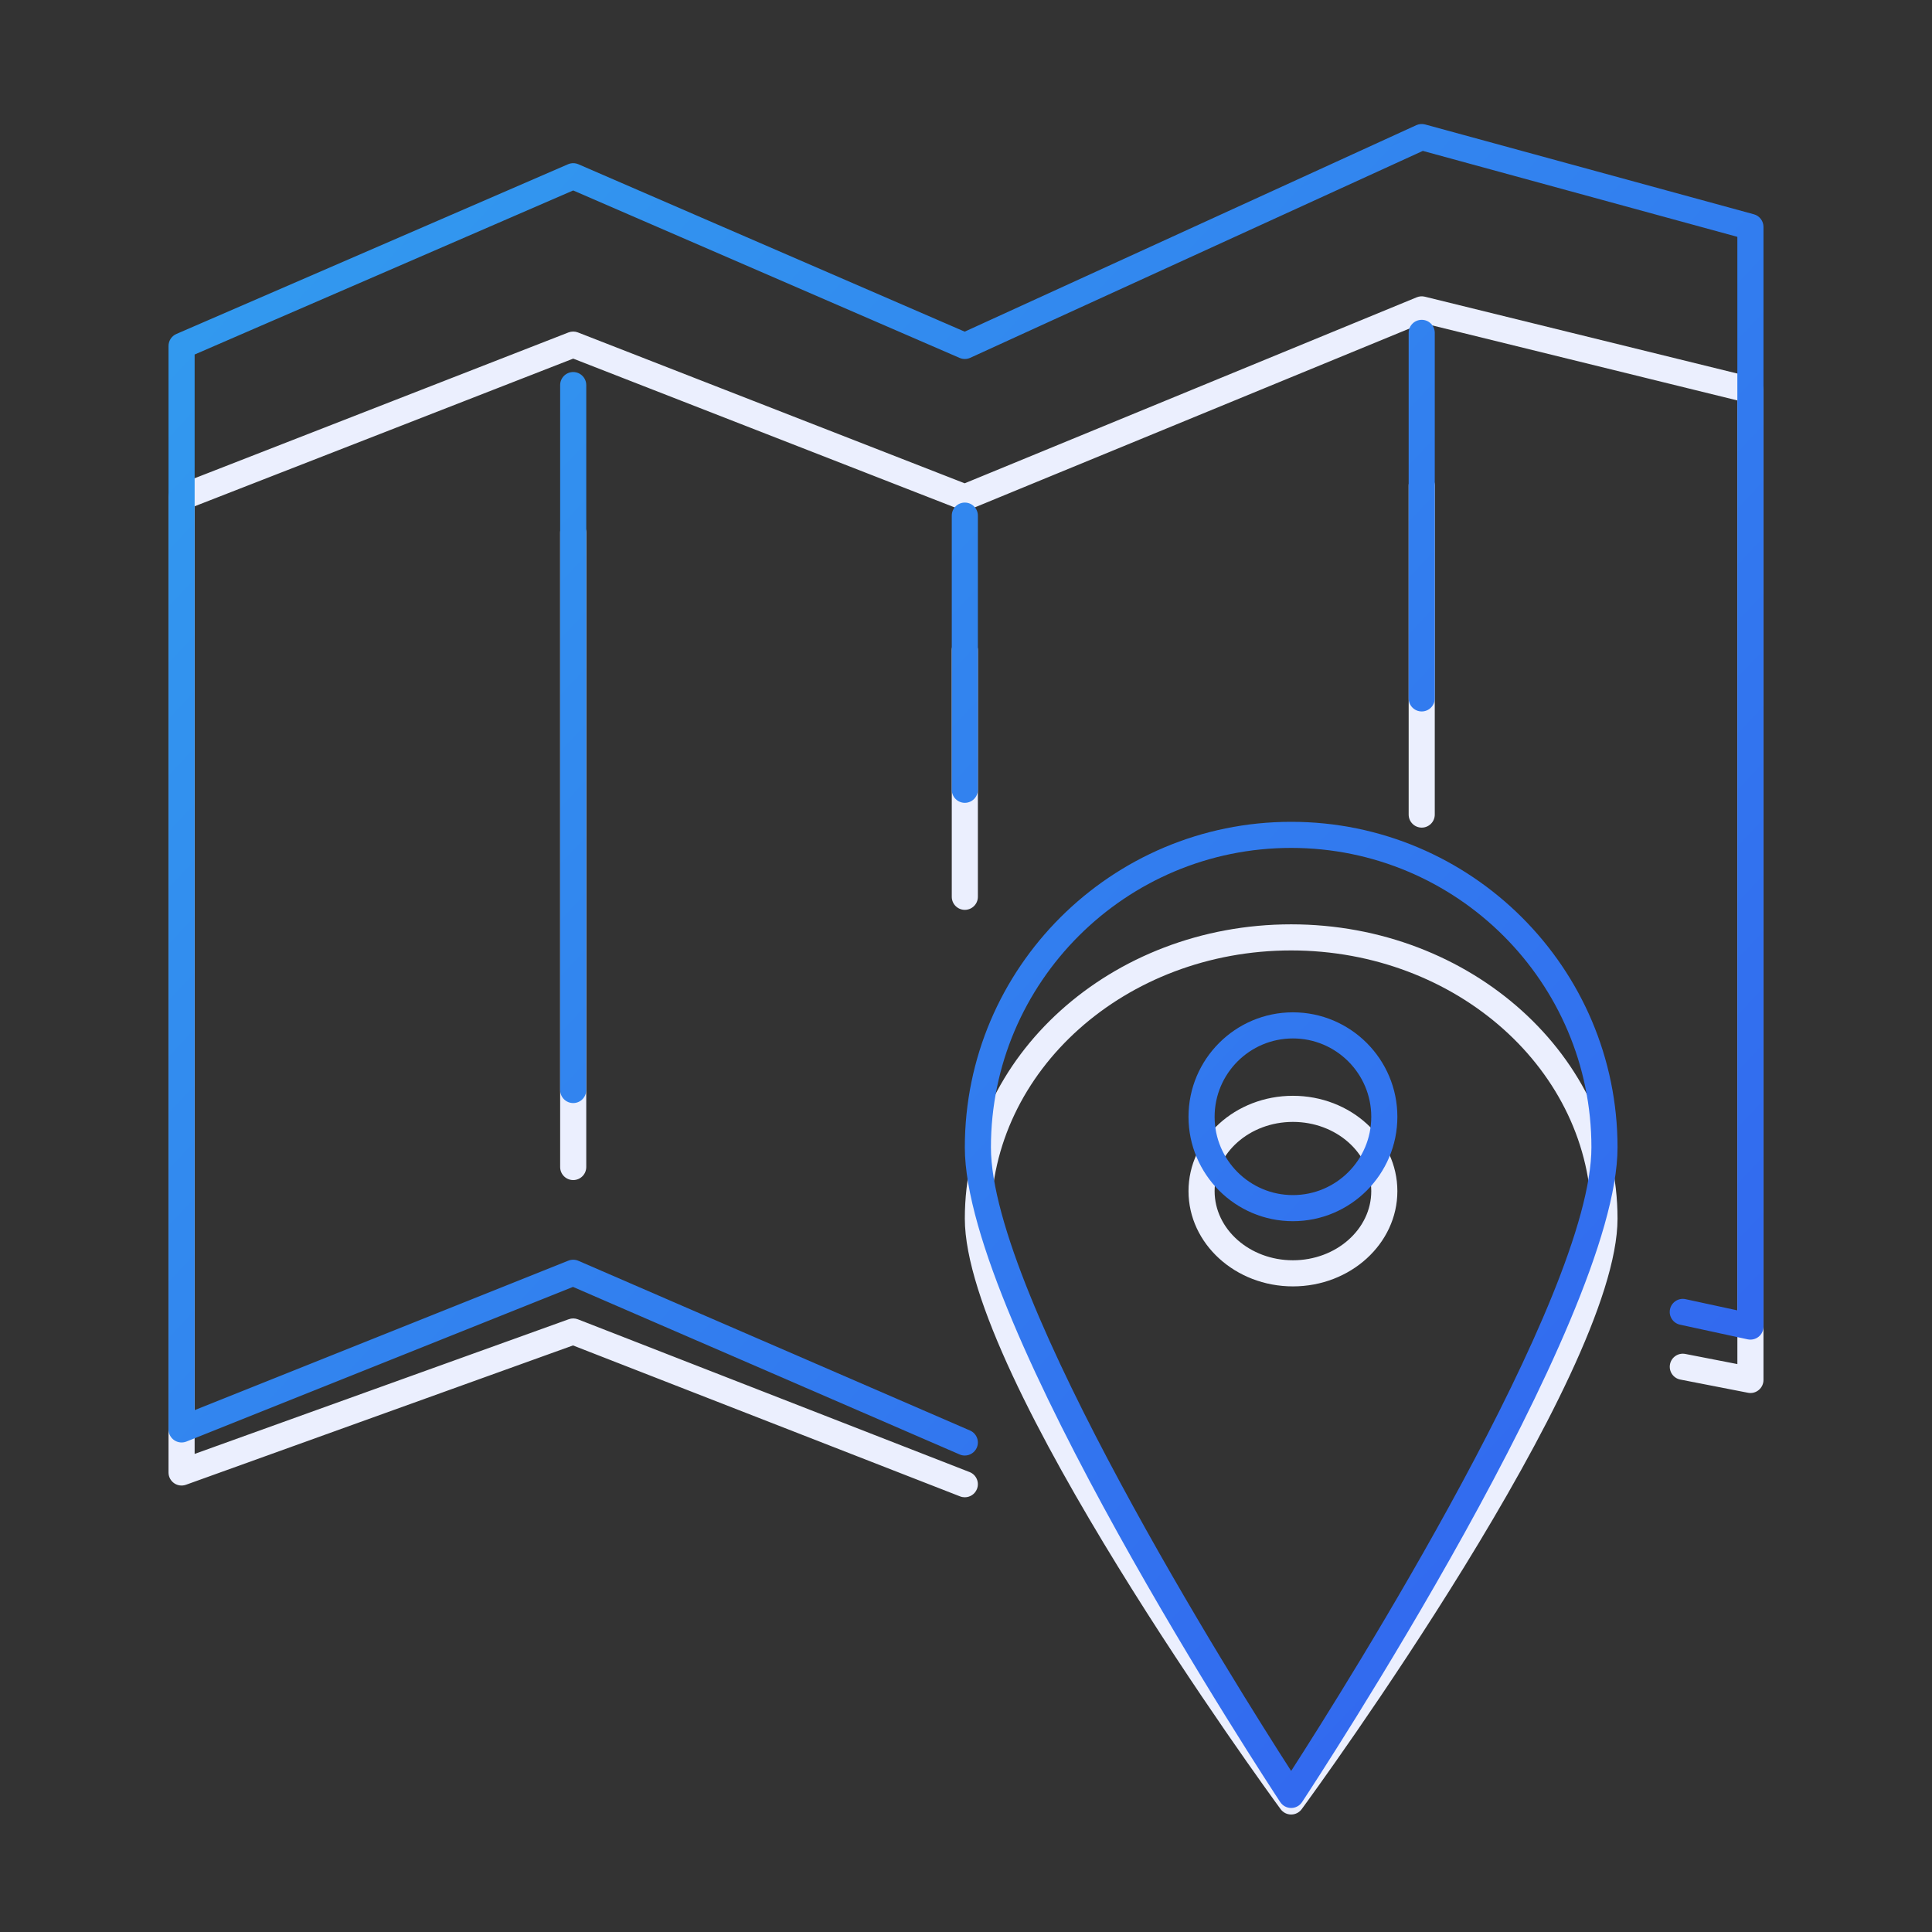 <?xml version="1.0" encoding="utf-8"?>
<!-- Generator: Adobe Illustrator 15.0.2, SVG Export Plug-In . SVG Version: 6.00 Build 0)  -->
<!DOCTYPE svg PUBLIC "-//W3C//DTD SVG 1.1//EN" "http://www.w3.org/Graphics/SVG/1.1/DTD/svg11.dtd">
<svg version="1.1" id="Layer_1" xmlns="http://www.w3.org/2000/svg" xmlns:xlink="http://www.w3.org/1999/xlink" x="0px" y="0px"
	 width="148px" height="148px" viewBox="0 0 148 148" enable-background="new 0 0 148 148" xml:space="preserve">


                            <rect x="0" y="0" width="148" height="148" fill="#333333" stroke="none"/>


                            <linearGradient id="grad1" x1="0%" y1="0%" x2="100%" y2="100%">
                              <stop offset="0%" style="stop-color:#329def;stop-opacity:1" />
                              <stop offset="100%" style="stop-color:#3261ef;stop-opacity:1" />
                            </linearGradient>

<path fill="#ebeffe" d="M134.329,28.92l-25.18-6.192c-0.207-0.05-0.423-0.035-0.62,0.046L73.9,37.023L44.273,25.467
	c-0.233-0.091-0.493-0.091-0.727,0l-30,11.701c-0.384,0.15-0.637,0.52-0.637,0.932v74.699c0,0.325,0.159,0.631,0.425,0.818
	c0.267,0.188,0.607,0.232,0.914,0.122l29.647-10.672l29.651,11.563c0.119,0.047,0.242,0.068,0.363,0.068
	c0.4,0,0.777-0.241,0.932-0.637c0.2-0.515-0.054-1.095-0.568-1.295l-30-11.699c-0.225-0.088-0.474-0.092-0.702-0.009L14.91,111.376
	V38.783l29-11.311l29.637,11.56c0.24,0.093,0.506,0.091,0.744-0.007l34.698-14.276l24.102,5.926v73.82l-3.988-0.777
	c-0.541-0.106-1.068,0.248-1.173,0.79c-0.105,0.542,0.248,1.067,0.79,1.173l5.18,1.01c0.296,0.061,0.597-0.019,0.827-0.21
	c0.23-0.189,0.364-0.473,0.364-0.771V29.891C135.09,29.431,134.775,29.03,134.329,28.92z M42.91,40.799v48.6c0,0.553,0.448,1,1,1
	s1-0.447,1-1v-48.6c0-0.552-0.448-1-1-1S42.91,40.247,42.91,40.799z M74.91,68.699v-18.9c0-0.552-0.448-1-1-1s-1,0.448-1,1v18.9
	c0,0.552,0.448,1,1,1S74.91,69.251,74.91,68.699z M109.91,62.399v-25.2c0-0.552-0.447-1-1-1s-1,0.448-1,1v25.2c0,0.552,0.447,1,1,1
	S109.91,62.951,109.91,62.399z M98.908,70.808c-13.784,0-24.998,10.114-24.998,22.545c0,12.093,23.204,43.89,24.191,45.237
	C98.29,138.848,98.59,139,98.908,139s0.618-0.151,0.807-0.409c0.988-1.348,24.195-33.146,24.195-45.237
	C123.91,80.923,112.694,70.809,98.908,70.808z M98.908,136.291c-4.164-5.819-22.998-32.708-22.998-42.938
	c0-11.329,10.316-20.545,22.998-20.545c12.684,0.001,23.002,9.217,23.002,20.545C121.91,103.582,103.072,130.472,98.908,136.291z
	 M99.043,83.943c-4.41,0-7.998,3.275-7.998,7.302c0,4.024,3.588,7.298,7.998,7.298c4.412,0,8.002-3.273,8.002-7.298
	C107.045,87.219,103.455,83.943,99.043,83.943z M99.043,96.543c-3.308,0-5.998-2.377-5.998-5.298c0-2.924,2.69-5.302,5.998-5.302
	c3.31,0,6.002,2.378,6.002,5.302C105.045,94.166,102.353,96.543,99.043,96.543z"/>
<path fill="url(#grad1)" d="M134.354,16.415l-25.18-6.88c-0.227-0.061-0.465-0.042-0.68,0.055L73.9,25.406L44.308,12.583
	c-0.253-0.11-0.542-0.11-0.795,0l-30,13c-0.366,0.158-0.603,0.519-0.603,0.917v83c0,0.332,0.164,0.641,0.439,0.828
	c0.275,0.186,0.622,0.224,0.932,0.102l29.613-11.847l29.619,12.835c0.128,0.057,0.264,0.082,0.396,0.082
	c0.387,0,0.755-0.227,0.919-0.602c0.218-0.506-0.014-1.096-0.521-1.315l-30-13c-0.244-0.106-0.52-0.11-0.769-0.011L14.91,108.023
	V27.157l29-12.567l29.602,12.828c0.259,0.112,0.555,0.11,0.813-0.008l34.67-15.85l24.094,6.583v82.238l-3.968-0.859
	c-0.536-0.117-1.072,0.228-1.189,0.767c-0.117,0.54,0.227,1.071,0.767,1.188l5.18,1.123c0.297,0.061,0.604-0.011,0.84-0.199
	c0.235-0.189,0.372-0.476,0.372-0.778V17.38C135.09,16.929,134.789,16.534,134.354,16.415z M42.91,29.5v54c0,0.553,0.448,1,1,1
	c0.552,0,1-0.447,1-1v-54c0-0.552-0.448-1-1-1C43.358,28.5,42.91,28.948,42.91,29.5z M74.91,60.5v-21c0-0.552-0.447-1-1-1
	c-0.553,0-1,0.448-1,1v21c0,0.552,0.447,1,1,1C74.463,61.5,74.91,61.052,74.91,60.5z M109.91,53.5v-28c0-0.552-0.447-1-1-1
	s-1,0.448-1,1v28c0,0.552,0.447,1,1,1S109.91,54.052,109.91,53.5z M98.908,62.955c-13.784,0-24.998,11.188-24.998,24.939
	c0,13.373,23.177,48.66,24.163,50.156c0.186,0.28,0.499,0.449,0.835,0.449s0.65-0.169,0.835-0.449
	c0.985-1.496,24.167-36.783,24.167-50.156C123.91,74.143,112.693,62.955,98.908,62.955z M98.908,135.663
	c-4.225-6.562-22.998-36.371-22.998-47.769c0-12.649,10.316-22.94,22.998-22.94c12.684,0,23.002,10.291,23.002,22.94
	C121.91,99.291,103.132,129.102,98.908,135.663z M99.043,77.549c-4.41,0-7.998,3.59-7.998,8.002c0,4.41,3.588,7.998,7.998,7.998
	c4.412,0,8.002-3.588,8.002-7.998C107.045,81.139,103.455,77.549,99.043,77.549z M99.043,91.549c-3.309,0-5.998-2.689-5.998-5.998
	c0-3.31,2.689-6.002,5.998-6.002c3.311,0,6.002,2.692,6.002,6.002C105.045,88.859,102.354,91.549,99.043,91.549z"/>
</svg>
